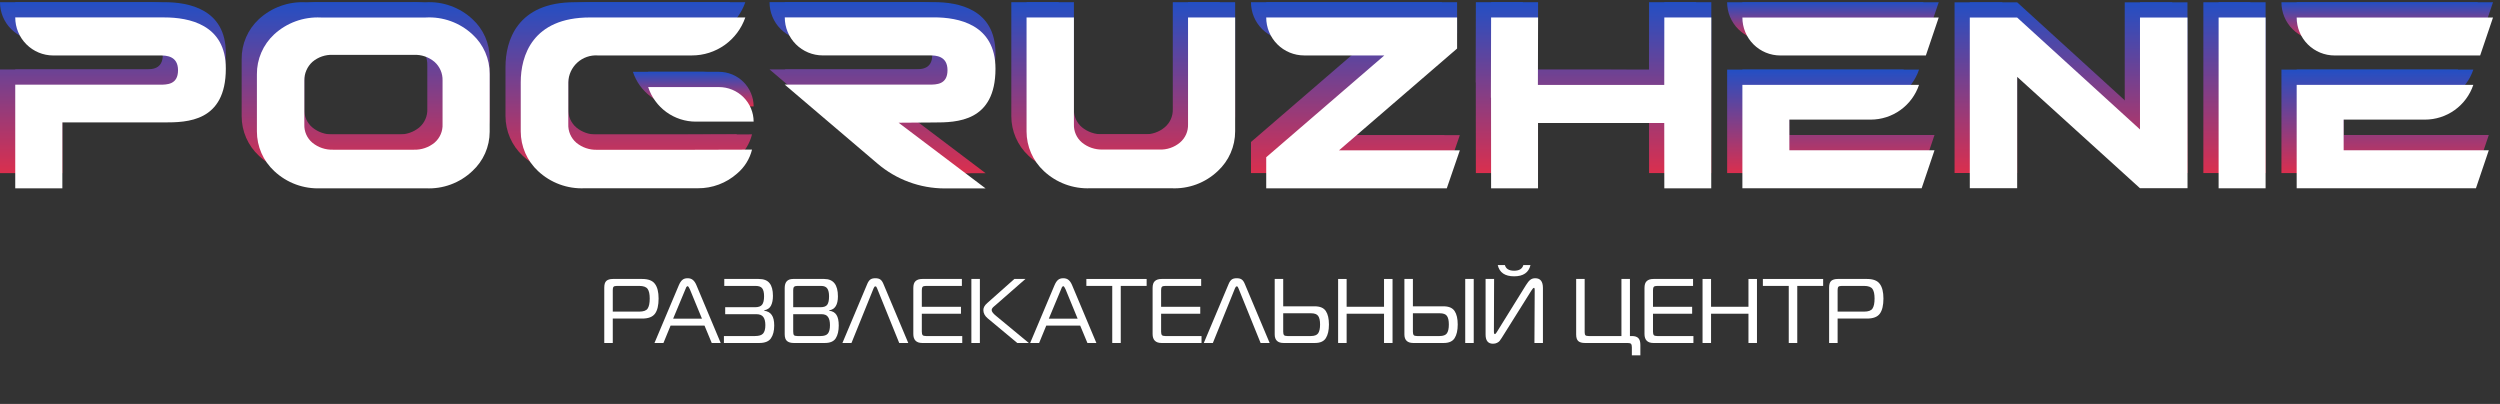 <?xml version="1.0" encoding="UTF-8"?> <svg xmlns="http://www.w3.org/2000/svg" width="328" height="53" viewBox="0 0 328 53" fill="none"><rect x="0" y="0" width="328" height="53" fill="#333333" stroke="none"/> <path d="M19.571 0.287H0C-1.76506e-06 1.61 0.525 2.878 1.459 3.813C2.393 4.749 3.66 5.276 4.982 5.278H19.049C19.808 5.278 21.357 5.327 21.357 7.219C21.357 9.111 19.897 9.111 18.959 9.111H0V22.713H6.181V14.061H19.547C22.523 14.061 27.628 13.995 27.628 7.007C27.652 1.168 22.711 0.287 19.571 0.287Z" fill="url(#paint0_linear_457_5282)"></path> <path d="M31.706 7.75C31.698 6.768 31.894 5.795 32.283 4.894C32.672 3.993 33.245 3.182 33.964 2.515C34.787 1.756 35.752 1.17 36.803 0.789C37.855 0.408 38.972 0.241 40.089 0.296H53.862C54.979 0.234 56.098 0.399 57.15 0.78C58.203 1.161 59.167 1.751 59.986 2.515C60.705 3.172 61.278 3.974 61.667 4.867C62.056 5.761 62.253 6.726 62.245 7.701V15.301C62.242 16.269 62.039 17.227 61.647 18.113C61.255 18.998 60.684 19.793 59.969 20.447C59.158 21.218 58.198 21.816 57.148 22.204C56.098 22.593 54.98 22.763 53.862 22.705H40.089C38.971 22.757 37.855 22.584 36.805 22.196C35.756 21.808 34.796 21.213 33.981 20.447C33.263 19.783 32.69 18.979 32.298 18.083C31.907 17.188 31.705 16.221 31.706 15.244V7.75ZM52.288 17.641C53.278 17.675 54.245 17.348 55.011 16.72C55.361 16.419 55.638 16.042 55.82 15.618C56.002 15.194 56.086 14.734 56.063 14.274V8.565C56.078 8.105 55.991 7.648 55.809 7.225C55.627 6.803 55.355 6.425 55.011 6.119C54.252 5.479 53.279 5.15 52.288 5.197H41.687C40.703 5.152 39.738 5.481 38.988 6.119C38.648 6.429 38.379 6.807 38.196 7.229C38.014 7.65 37.922 8.106 37.928 8.565V14.339C37.911 14.789 37.997 15.238 38.179 15.65C38.362 16.063 38.635 16.429 38.98 16.72C39.741 17.344 40.703 17.671 41.687 17.641H52.288Z" fill="url(#paint1_linear_457_5282)"></path> <path d="M88.307 17.652H76.32C75.338 17.68 74.38 17.353 73.621 16.731C73.27 16.43 72.992 16.054 72.808 15.63C72.624 15.206 72.54 14.746 72.56 14.285V11.08V8.797C72.573 8.308 72.685 7.828 72.888 7.384C73.092 6.94 73.382 6.542 73.743 6.213C74.104 5.884 74.528 5.631 74.989 5.47C75.45 5.308 75.938 5.242 76.426 5.274H88.78C90.321 5.275 91.824 4.796 93.079 3.903C94.335 3.01 95.281 1.747 95.785 0.291H75.398C67.839 0.291 66.322 5.347 66.322 8.78V15.239C66.322 16.217 66.525 17.185 66.916 18.081C67.308 18.978 67.88 19.784 68.597 20.45C69.412 21.212 70.372 21.804 71.42 22.191C72.467 22.577 73.581 22.751 74.697 22.7H89.555C91.452 22.715 93.288 22.027 94.708 20.767C95.677 19.955 96.362 18.855 96.665 17.628L88.307 17.652Z" fill="url(#paint2_linear_457_5282)"></path> <path d="M83.039 9.424H92.335C93.538 9.427 94.691 9.905 95.542 10.754C96.393 11.604 96.873 12.756 96.877 13.958H89.294C87.906 13.958 86.554 13.52 85.431 12.706C84.308 11.892 83.471 10.743 83.039 9.424Z" fill="url(#paint3_linear_457_5282)"></path> <path d="M120.526 14.069C123.502 14.069 128.607 14.004 128.607 7.015C128.607 1.176 123.714 0.279 120.534 0.279H100.963C100.962 0.934 101.09 1.583 101.34 2.188C101.59 2.794 101.956 3.344 102.419 3.808C102.882 4.271 103.432 4.639 104.037 4.89C104.642 5.141 105.29 5.27 105.945 5.27H120.004C120.762 5.27 122.312 5.319 122.312 7.211C122.312 9.103 120.852 9.103 119.914 9.103H100.955L113.121 19.459C115.581 21.561 118.709 22.718 121.945 22.721H127.31L115.894 14.101L120.526 14.069Z" fill="url(#paint4_linear_457_5282)"></path> <path d="M160.051 0.29V15.237C160.052 16.215 159.85 17.181 159.458 18.077C159.067 18.972 158.494 19.777 157.776 20.44C156.965 21.212 156.005 21.81 154.955 22.198C153.905 22.587 152.786 22.757 151.668 22.699H141.067C139.949 22.75 138.831 22.576 137.781 22.188C136.73 21.8 135.768 21.206 134.951 20.44C134.236 19.775 133.666 18.97 133.276 18.075C132.886 17.18 132.684 16.214 132.684 15.237V0.29H138.898V14.316C138.882 14.767 138.968 15.215 139.15 15.628C139.332 16.04 139.606 16.406 139.95 16.697C140.712 17.321 141.673 17.648 142.657 17.619H150.111C151.097 17.663 152.064 17.334 152.818 16.697C153.162 16.406 153.436 16.04 153.618 15.628C153.8 15.215 153.886 14.767 153.87 14.316V0.29H160.051Z" fill="url(#paint5_linear_457_5282)"></path> <path d="M189.53 17.726H173.677L189.171 4.369V0.291H164.128C164.128 0.946 164.258 1.595 164.508 2.2C164.759 2.805 165.127 3.355 165.591 3.818C166.054 4.28 166.604 4.647 167.21 4.897C167.815 5.147 168.464 5.275 169.119 5.274H179.622L164.128 18.631V22.709H187.818L189.53 17.726Z" fill="url(#paint6_linear_457_5282)"></path> <path d="M216.359 0.291L216.35 9.147L199.772 9.139L199.797 0.291H193.632L193.607 10.811H193.624L193.632 22.709H199.788V14.138H216.35L216.359 22.709H222.515L222.523 0.291H216.359Z" fill="url(#paint7_linear_457_5282)"></path> <path d="M232.758 13.694H243.424C244.827 13.695 246.195 13.256 247.335 12.438C248.474 11.62 249.329 10.465 249.776 9.135H226.601V22.704H250.119L251.807 17.714H232.766L232.758 13.694Z" fill="url(#paint8_linear_457_5282)"></path> <path d="M250.673 5.278L252.361 0.296H226.601C226.6 0.95 226.728 1.599 226.978 2.204C227.228 2.809 227.595 3.358 228.058 3.821C228.521 4.284 229.07 4.651 229.675 4.901C230.28 5.151 230.929 5.279 231.583 5.278H250.673Z" fill="url(#paint9_linear_457_5282)"></path> <path d="M285.004 22.696H278.766L262.652 8.083V22.696H256.438V0.304H262.652L278.766 14.982V0.304H284.996L285.004 22.696Z" fill="url(#paint10_linear_457_5282)"></path> <path d="M295.246 0.296V22.704H289.082V0.296H295.246Z" fill="url(#paint11_linear_457_5282)"></path> <path d="M305.481 13.694H316.147C317.55 13.695 318.918 13.256 320.057 12.438C321.197 11.62 322.051 10.465 322.499 9.135H299.324V22.704H322.842L324.53 17.714H305.489L305.481 13.694Z" fill="url(#paint12_linear_457_5282)"></path> <path d="M323.396 5.278L325.084 0.296H299.324C299.323 0.95 299.451 1.599 299.701 2.204C299.951 2.809 300.318 3.358 300.781 3.821C301.244 4.284 301.793 4.651 302.398 4.901C303.003 5.151 303.652 5.279 304.306 5.278H323.396Z" fill="url(#paint13_linear_457_5282)"></path> <path d="M21.571 0.287H2C2 1.61 2.525 2.878 3.459 3.813C4.393 4.749 5.66 5.276 6.982 5.278H21.049C21.808 5.278 23.357 5.327 23.357 7.219C23.357 9.111 21.897 9.111 20.959 9.111H2V22.713H8.181V14.061H21.547C24.523 14.061 29.628 13.995 29.628 7.007C29.652 1.168 24.711 0.287 21.571 0.287Z" fill="url(#paint14_linear_457_5282)"></path> <path d="M33.706 7.75C33.697 6.768 33.894 5.795 34.283 4.894C34.672 3.993 35.245 3.182 35.964 2.515C36.787 1.756 37.752 1.17 38.803 0.789C39.855 0.408 40.972 0.241 42.089 0.296H55.862C56.979 0.234 58.098 0.399 59.15 0.78C60.203 1.161 61.167 1.751 61.986 2.515C62.705 3.172 63.278 3.974 63.667 4.867C64.056 5.761 64.253 6.726 64.245 7.701V15.301C64.242 16.269 64.039 17.227 63.647 18.113C63.255 18.998 62.684 19.793 61.969 20.447C61.158 21.218 60.198 21.816 59.148 22.204C58.098 22.593 56.98 22.763 55.862 22.705H42.089C40.971 22.757 39.855 22.584 38.805 22.196C37.756 21.808 36.796 21.213 35.981 20.447C35.263 19.783 34.69 18.979 34.298 18.083C33.907 17.188 33.705 16.221 33.706 15.244V7.75ZM54.288 17.641C55.278 17.675 56.245 17.348 57.011 16.72C57.361 16.419 57.638 16.042 57.82 15.618C58.002 15.194 58.086 14.734 58.063 14.274V8.565C58.078 8.105 57.991 7.648 57.809 7.225C57.627 6.803 57.355 6.425 57.011 6.119C56.252 5.479 55.279 5.15 54.288 5.197H43.687C42.703 5.152 41.738 5.481 40.988 6.119C40.648 6.429 40.379 6.807 40.196 7.229C40.014 7.65 39.922 8.106 39.928 8.565V14.339C39.911 14.789 39.997 15.238 40.179 15.65C40.362 16.063 40.635 16.429 40.98 16.72C41.741 17.344 42.703 17.671 43.687 17.641H54.288Z" fill="url(#paint15_linear_457_5282)"></path> <path d="M90.307 17.652H78.32C77.338 17.68 76.38 17.353 75.621 16.731C75.27 16.43 74.992 16.054 74.808 15.63C74.624 15.206 74.54 14.746 74.56 14.285V11.08V8.797C74.573 8.308 74.685 7.828 74.888 7.384C75.092 6.94 75.382 6.542 75.743 6.213C76.104 5.884 76.528 5.631 76.989 5.47C77.45 5.308 77.938 5.242 78.426 5.274H90.78C92.321 5.275 93.824 4.796 95.079 3.903C96.335 3.01 97.281 1.747 97.785 0.291H77.398C69.839 0.291 68.322 5.347 68.322 8.78V15.239C68.322 16.217 68.525 17.185 68.916 18.081C69.308 18.978 69.88 19.784 70.597 20.45C71.412 21.212 72.372 21.804 73.42 22.191C74.467 22.577 75.581 22.751 76.697 22.7H91.555C93.452 22.715 95.288 22.027 96.708 20.767C97.677 19.955 98.362 18.855 98.665 17.628L90.307 17.652Z" fill="url(#paint16_linear_457_5282)"></path> <path d="M85.039 9.424H94.335C95.538 9.427 96.691 9.905 97.542 10.754C98.393 11.604 98.873 12.756 98.877 13.958H91.294C89.906 13.958 88.554 13.52 87.431 12.706C86.308 11.892 85.471 10.743 85.039 9.424Z" fill="url(#paint17_linear_457_5282)"></path> <path d="M122.526 14.069C125.502 14.069 130.607 14.004 130.607 7.015C130.607 1.176 125.714 0.279 122.534 0.279H102.963C102.962 0.934 103.09 1.583 103.34 2.188C103.59 2.794 103.956 3.344 104.419 3.808C104.882 4.271 105.432 4.639 106.037 4.89C106.642 5.141 107.29 5.27 107.945 5.27H122.004C122.762 5.27 124.312 5.319 124.312 7.211C124.312 9.103 122.852 9.103 121.914 9.103H102.955L115.121 19.459C117.581 21.561 120.709 22.718 123.945 22.721H129.31L117.894 14.101L122.526 14.069Z" fill="url(#paint18_linear_457_5282)"></path> <path d="M162.051 0.29V15.237C162.052 16.215 161.85 17.181 161.458 18.077C161.067 18.972 160.494 19.777 159.776 20.44C158.965 21.212 158.005 21.81 156.955 22.198C155.905 22.587 154.786 22.757 153.668 22.699H143.067C141.949 22.75 140.831 22.576 139.781 22.188C138.73 21.8 137.768 21.206 136.951 20.44C136.236 19.775 135.666 18.97 135.276 18.075C134.886 17.18 134.684 16.214 134.684 15.237V0.29H140.898V14.316C140.882 14.767 140.968 15.215 141.15 15.628C141.332 16.04 141.606 16.406 141.95 16.697C142.712 17.321 143.673 17.648 144.657 17.619H152.111C153.097 17.663 154.064 17.334 154.818 16.697C155.162 16.406 155.436 16.04 155.618 15.628C155.8 15.215 155.886 14.767 155.87 14.316V0.29H162.051Z" fill="url(#paint19_linear_457_5282)"></path> <path d="M191.53 17.726H175.677L191.171 4.369V0.291H166.128C166.128 0.946 166.258 1.595 166.508 2.2C166.759 2.805 167.127 3.355 167.591 3.818C168.054 4.28 168.604 4.647 169.21 4.897C169.815 5.147 170.464 5.275 171.119 5.274H181.622L166.128 18.631V22.709H189.818L191.53 17.726Z" fill="url(#paint20_linear_457_5282)"></path> <path d="M218.359 0.291L218.35 9.147L201.772 9.139L201.797 0.291H195.632L195.607 10.811H195.624L195.632 22.709H201.788V14.138H218.35L218.359 22.709H224.515L224.523 0.291H218.359Z" fill="url(#paint21_linear_457_5282)"></path> <path d="M234.758 13.694H245.424C246.827 13.695 248.195 13.256 249.335 12.438C250.474 11.62 251.329 10.465 251.776 9.135H228.601V22.704H252.119L253.807 17.714H234.766L234.758 13.694Z" fill="url(#paint22_linear_457_5282)"></path> <path d="M252.673 5.278L254.361 0.296H228.601C228.6 0.95 228.728 1.599 228.978 2.204C229.228 2.809 229.595 3.358 230.058 3.821C230.521 4.284 231.07 4.651 231.675 4.901C232.28 5.151 232.929 5.279 233.583 5.278H252.673Z" fill="url(#paint23_linear_457_5282)"></path> <path d="M287.004 22.696H280.766L264.652 8.083V22.696H258.438V0.304H264.652L280.766 14.982V0.304H286.996L287.004 22.696Z" fill="url(#paint24_linear_457_5282)"></path> <path d="M297.246 0.296V22.704H291.082V0.296H297.246Z" fill="url(#paint25_linear_457_5282)"></path> <path d="M307.481 13.694H318.147C319.55 13.695 320.918 13.256 322.057 12.438C323.197 11.62 324.051 10.465 324.499 9.135H301.324V22.704H324.842L326.53 17.714H307.489L307.481 13.694Z" fill="url(#paint26_linear_457_5282)"></path> <path d="M325.396 5.278L327.084 0.296H301.324C301.323 0.95 301.451 1.599 301.701 2.204C301.951 2.809 302.318 3.358 302.781 3.821C303.244 4.284 303.793 4.651 304.398 4.901C305.003 5.151 305.652 5.279 306.306 5.278H325.396Z" fill="url(#paint27_linear_457_5282)"></path> <path d="M21.571 2.287H2C2 3.61 2.525 4.878 3.459 5.813C4.393 6.749 5.66 7.276 6.982 7.278H21.049C21.808 7.278 23.357 7.327 23.357 9.219C23.357 11.111 21.897 11.111 20.959 11.111H2V24.713H8.181V16.061H21.547C24.523 16.061 29.628 15.995 29.628 9.007C29.652 3.168 24.711 2.287 21.571 2.287Z" fill="white"></path> <path d="M33.706 9.75C33.697 8.768 33.894 7.795 34.283 6.894C34.672 5.993 35.245 5.182 35.964 4.515C36.787 3.756 37.752 3.17 38.803 2.789C39.855 2.408 40.972 2.241 42.089 2.296H55.862C56.979 2.234 58.098 2.399 59.15 2.78C60.203 3.161 61.167 3.751 61.986 4.515C62.705 5.172 63.278 5.974 63.667 6.867C64.056 7.761 64.253 8.726 64.245 9.701V17.301C64.242 18.269 64.039 19.227 63.647 20.113C63.255 20.998 62.684 21.793 61.969 22.447C61.158 23.218 60.198 23.816 59.148 24.204C58.098 24.593 56.98 24.763 55.862 24.705H42.089C40.971 24.757 39.855 24.584 38.805 24.196C37.756 23.808 36.796 23.213 35.981 22.447C35.263 21.783 34.69 20.979 34.298 20.083C33.907 19.188 33.705 18.221 33.706 17.244V9.75ZM54.288 19.641C55.278 19.675 56.245 19.348 57.011 18.72C57.361 18.419 57.638 18.042 57.82 17.618C58.002 17.194 58.086 16.734 58.063 16.273V10.565C58.078 10.105 57.991 9.648 57.809 9.225C57.627 8.803 57.355 8.425 57.011 8.119C56.252 7.479 55.279 7.15 54.288 7.197H43.687C42.703 7.152 41.738 7.481 40.988 8.119C40.648 8.429 40.379 8.807 40.196 9.229C40.014 9.65 39.922 10.106 39.928 10.565V16.339C39.911 16.789 39.997 17.238 40.179 17.65C40.362 18.063 40.635 18.429 40.98 18.72C41.741 19.344 42.703 19.671 43.687 19.641H54.288Z" fill="white"></path> <path d="M90.307 19.652H78.32C77.338 19.68 76.38 19.353 75.621 18.731C75.27 18.43 74.992 18.054 74.808 17.63C74.624 17.206 74.54 16.746 74.56 16.285V13.08V10.796C74.573 10.308 74.685 9.828 74.888 9.384C75.092 8.94 75.382 8.542 75.743 8.213C76.104 7.884 76.528 7.631 76.989 7.47C77.45 7.308 77.938 7.242 78.426 7.274H90.78C92.321 7.275 93.824 6.796 95.079 5.903C96.335 5.01 97.281 3.747 97.785 2.291H77.398C69.839 2.291 68.322 7.347 68.322 10.78V17.239C68.322 18.217 68.525 19.185 68.916 20.081C69.308 20.978 69.88 21.784 70.597 22.45C71.412 23.212 72.372 23.804 73.42 24.191C74.467 24.577 75.581 24.751 76.697 24.7H91.555C93.452 24.715 95.288 24.027 96.708 22.767C97.677 21.955 98.362 20.855 98.665 19.628L90.307 19.652Z" fill="white"></path> <path d="M85.039 11.424H94.335C95.538 11.427 96.691 11.905 97.542 12.754C98.393 13.604 98.873 14.756 98.877 15.958H91.294C89.906 15.958 88.554 15.52 87.431 14.706C86.308 13.892 85.471 12.743 85.039 11.424Z" fill="white"></path> <path d="M122.526 16.069C125.502 16.069 130.607 16.003 130.607 9.015C130.607 3.176 125.714 2.279 122.534 2.279H102.963C102.962 2.934 103.09 3.583 103.34 4.188C103.59 4.794 103.956 5.344 104.419 5.808C104.882 6.271 105.432 6.639 106.037 6.89C106.642 7.141 107.29 7.27 107.945 7.27H122.004C122.762 7.27 124.312 7.319 124.312 9.211C124.312 11.103 122.852 11.102 121.914 11.102H102.955L115.121 21.459C117.581 23.561 120.709 24.718 123.945 24.721H129.31L117.894 16.101L122.526 16.069Z" fill="white"></path> <path d="M162.051 2.29V17.237C162.052 18.215 161.85 19.181 161.458 20.077C161.067 20.972 160.494 21.777 159.776 22.44C158.965 23.212 158.005 23.81 156.955 24.198C155.905 24.587 154.786 24.757 153.668 24.699H143.067C141.949 24.75 140.831 24.576 139.781 24.188C138.73 23.8 137.768 23.206 136.951 22.44C136.236 21.775 135.666 20.97 135.276 20.075C134.886 19.18 134.684 18.214 134.684 17.237V2.29H140.898V16.316C140.882 16.767 140.968 17.215 141.15 17.628C141.332 18.04 141.606 18.406 141.95 18.697C142.712 19.321 143.673 19.648 144.657 19.619H152.111C153.097 19.663 154.064 19.334 154.818 18.697C155.162 18.406 155.436 18.04 155.618 17.628C155.8 17.215 155.886 16.767 155.87 16.316V2.29H162.051Z" fill="white"></path> <path d="M191.53 19.726H175.677L191.171 6.369V2.291H166.128C166.128 2.946 166.258 3.595 166.508 4.2C166.759 4.805 167.127 5.355 167.591 5.818C168.054 6.28 168.604 6.647 169.21 6.897C169.815 7.147 170.464 7.275 171.119 7.274H181.622L166.128 20.631V24.709H189.818L191.53 19.726Z" fill="white"></path> <path d="M218.359 2.291L218.35 11.147L201.772 11.139L201.797 2.291H195.632L195.607 12.811H195.624L195.632 24.709H201.788V16.138H218.35L218.359 24.709H224.515L224.523 2.291H218.359Z" fill="white"></path> <path d="M234.758 15.694H245.424C246.827 15.695 248.195 15.256 249.335 14.438C250.474 13.62 251.329 12.465 251.776 11.135H228.601V24.704H252.119L253.807 19.714H234.766L234.758 15.694Z" fill="white"></path> <path d="M252.673 7.278L254.361 2.296H228.601C228.6 2.95 228.728 3.599 228.978 4.204C229.228 4.809 229.595 5.358 230.058 5.821C230.521 6.284 231.07 6.651 231.675 6.901C232.28 7.151 232.929 7.279 233.583 7.278H252.673Z" fill="white"></path> <path d="M287.004 24.696H280.766L264.652 10.083V24.696H258.438V2.304H264.652L280.766 16.982V2.304H286.996L287.004 24.696Z" fill="white"></path> <path d="M297.246 2.296V24.704H291.082V2.296H297.246Z" fill="white"></path> <path d="M307.481 15.694H318.147C319.55 15.695 320.918 15.256 322.057 14.438C323.197 13.62 324.051 12.465 324.499 11.135H301.324V24.704H324.842L326.53 19.714H307.489L307.481 15.694Z" fill="white"></path> <path d="M325.396 7.278L327.084 2.296H301.324C301.323 2.95 301.451 3.599 301.701 4.204C301.951 4.809 302.318 5.358 302.781 5.821C303.244 6.284 303.793 6.651 304.398 6.901C305.003 7.151 305.652 7.279 306.306 7.278H325.396Z" fill="white"></path> <path d="M80.396 45H79.28V37.728C79.28 37.312 79.372 37.02 79.556 36.852C79.748 36.684 80.032 36.6 80.408 36.6H84.26C85.06 36.6 85.616 36.816 85.928 37.248C86.248 37.672 86.408 38.312 86.408 39.168C86.408 40.056 86.252 40.716 85.94 41.148C85.628 41.58 85.068 41.796 84.26 41.796H80.396V45ZM80.396 40.884H83.864C84.424 40.884 84.792 40.752 84.968 40.488C85.152 40.216 85.244 39.776 85.244 39.168C85.244 38.584 85.152 38.164 84.968 37.908C84.784 37.644 84.416 37.512 83.864 37.512H80.936C80.712 37.512 80.564 37.552 80.492 37.632C80.428 37.712 80.396 37.856 80.396 38.064V40.884Z" fill="white"></path> <path d="M85.868 45L89.06 37.428C89.196 37.108 89.348 36.876 89.516 36.732C89.684 36.58 89.916 36.504 90.212 36.504C90.5 36.504 90.732 36.58 90.908 36.732C91.092 36.884 91.248 37.116 91.376 37.428L94.556 45H93.38L92.432 42.72H87.98L87.044 45H85.868ZM89.924 37.956L88.316 41.808H92.096L90.512 37.956C90.392 37.684 90.292 37.548 90.212 37.548C90.188 37.548 90.164 37.556 90.14 37.572C90.124 37.58 90.108 37.596 90.092 37.62C90.076 37.636 90.056 37.66 90.032 37.692C90.016 37.724 90.004 37.752 89.996 37.776C89.988 37.8 89.976 37.832 89.96 37.872C89.944 37.912 89.932 37.94 89.924 37.956Z" fill="white"></path> <path d="M100.258 40.764C100.714 40.828 101.046 41.016 101.254 41.328C101.47 41.632 101.578 42.092 101.578 42.708C101.578 43.412 101.434 43.972 101.146 44.388C100.866 44.796 100.354 45 99.609 45H94.978V44.088H99.058C99.57 44.088 99.921 43.98 100.114 43.764C100.314 43.54 100.414 43.172 100.414 42.66C100.414 42.188 100.326 41.832 100.15 41.592C99.974 41.344 99.662 41.22 99.213 41.22H95.145V40.308H99.058C99.505 40.308 99.814 40.2 99.981 39.984C100.158 39.76 100.246 39.388 100.246 38.868C100.246 38.396 100.166 38.052 100.006 37.836C99.853 37.62 99.561 37.512 99.129 37.512H95.025V36.6H99.549C100.206 36.6 100.678 36.784 100.966 37.152C101.262 37.512 101.41 38.068 101.41 38.82C101.41 39.332 101.326 39.756 101.158 40.092C100.998 40.42 100.698 40.628 100.258 40.716V40.764Z" fill="white"></path> <path d="M104.068 41.22V43.464C104.068 43.712 104.1 43.88 104.164 43.968C104.236 44.048 104.388 44.088 104.62 44.088H107.668C108.124 44.088 108.44 43.98 108.616 43.764C108.8 43.54 108.892 43.172 108.892 42.66C108.892 42.188 108.808 41.832 108.64 41.592C108.48 41.344 108.188 41.22 107.764 41.22H104.068ZM104.068 38.052V40.308H107.632C108.08 40.308 108.38 40.2 108.532 39.984C108.692 39.768 108.772 39.396 108.772 38.868C108.772 38.42 108.696 38.084 108.544 37.86C108.392 37.628 108.116 37.512 107.716 37.512H104.608C104.408 37.512 104.268 37.552 104.188 37.632C104.108 37.704 104.068 37.844 104.068 38.052ZM108.784 40.764C109.232 40.82 109.552 41.004 109.744 41.316C109.944 41.62 110.044 42.084 110.044 42.708C110.044 43.412 109.912 43.972 109.648 44.388C109.384 44.796 108.908 45 108.22 45H104.14C103.764 45 103.472 44.916 103.264 44.748C103.056 44.58 102.952 44.276 102.952 43.836V37.788C102.952 36.996 103.32 36.6 104.056 36.6H108.136C109.336 36.6 109.936 37.36 109.936 38.88C109.936 39.992 109.552 40.604 108.784 40.716V40.764Z" fill="white"></path> <path d="M110.525 45L113.777 37.272C113.889 37 114.021 36.804 114.173 36.684C114.325 36.564 114.549 36.504 114.845 36.504C115.141 36.504 115.365 36.564 115.517 36.684C115.669 36.796 115.801 36.992 115.913 37.272L119.165 45H117.977L115.073 37.824C115.065 37.816 115.053 37.796 115.037 37.764C115.029 37.724 115.021 37.7 115.013 37.692C115.005 37.676 114.993 37.656 114.977 37.632C114.961 37.608 114.941 37.592 114.917 37.584C114.901 37.576 114.877 37.572 114.845 37.572C114.757 37.572 114.681 37.656 114.617 37.824L111.713 45H110.525Z" fill="white"></path> <path d="M126.247 45H121.003C120.219 45 119.827 44.604 119.827 43.812V37.788C119.827 37.356 119.927 37.052 120.127 36.876C120.327 36.692 120.619 36.6 121.003 36.6H126.199V37.512H121.495C121.271 37.512 121.123 37.552 121.051 37.632C120.979 37.712 120.943 37.86 120.943 38.076V40.248H126.079V41.16H120.943V43.512C120.943 43.728 120.979 43.88 121.051 43.968C121.123 44.048 121.271 44.088 121.495 44.088H126.247V45Z" fill="white"></path> <path d="M134.98 45H133.468L129.592 41.772C129.208 41.452 129.016 41.088 129.016 40.68C129.016 40.36 129.188 40.052 129.532 39.756L133.084 36.6H134.536L130.576 40.068C130.552 40.092 130.508 40.128 130.444 40.176C130.388 40.224 130.344 40.264 130.312 40.296C130.288 40.32 130.256 40.356 130.216 40.404C130.176 40.444 130.148 40.488 130.132 40.536C130.116 40.584 130.108 40.632 130.108 40.68C130.108 40.88 130.296 41.132 130.672 41.436L134.98 45ZM127.444 45V36.6H128.56V45H127.444Z" fill="white"></path> <path d="M135.157 45L138.349 37.428C138.485 37.108 138.637 36.876 138.805 36.732C138.973 36.58 139.205 36.504 139.501 36.504C139.789 36.504 140.021 36.58 140.197 36.732C140.381 36.884 140.537 37.116 140.665 37.428L143.845 45H142.669L141.721 42.72H137.269L136.333 45H135.157ZM139.213 37.956L137.605 41.808H141.385L139.801 37.956C139.681 37.684 139.581 37.548 139.501 37.548C139.477 37.548 139.453 37.556 139.429 37.572C139.413 37.58 139.397 37.596 139.381 37.62C139.365 37.636 139.345 37.66 139.321 37.692C139.305 37.724 139.293 37.752 139.285 37.776C139.277 37.8 139.265 37.832 139.249 37.872C139.233 37.912 139.221 37.94 139.213 37.956Z" fill="white"></path> <path d="M147.043 45H145.927V37.512H142.531V36.6H150.439V37.512H147.043V45Z" fill="white"></path> <path d="M157.641 45H152.397C151.613 45 151.221 44.604 151.221 43.812V37.788C151.221 37.356 151.321 37.052 151.521 36.876C151.721 36.692 152.013 36.6 152.397 36.6H157.593V37.512H152.889C152.665 37.512 152.517 37.552 152.445 37.632C152.373 37.712 152.337 37.86 152.337 38.076V40.248H157.473V41.16H152.337V43.512C152.337 43.728 152.373 43.88 152.445 43.968C152.517 44.048 152.665 44.088 152.889 44.088H157.641V45Z" fill="white"></path> <path d="M157.939 45L161.191 37.272C161.303 37 161.435 36.804 161.587 36.684C161.739 36.564 161.963 36.504 162.259 36.504C162.555 36.504 162.779 36.564 162.931 36.684C163.083 36.796 163.215 36.992 163.327 37.272L166.579 45H165.391L162.487 37.824C162.479 37.816 162.467 37.796 162.451 37.764C162.443 37.724 162.435 37.7 162.427 37.692C162.419 37.676 162.407 37.656 162.391 37.632C162.375 37.608 162.355 37.592 162.331 37.584C162.315 37.576 162.291 37.572 162.259 37.572C162.171 37.572 162.095 37.656 162.031 37.824L159.127 45H157.939Z" fill="white"></path> <path d="M167.241 36.6H168.357V40.188H172.485C173.189 40.188 173.677 40.396 173.949 40.812C174.221 41.22 174.357 41.808 174.357 42.576C174.357 43.344 174.221 43.94 173.949 44.364C173.685 44.788 173.205 45 172.509 45H168.417C167.633 45 167.241 44.624 167.241 43.872V36.6ZM171.981 41.1H168.357V43.512C168.357 43.728 168.393 43.88 168.465 43.968C168.537 44.048 168.685 44.088 168.909 44.088H171.981C172.453 44.088 172.773 43.968 172.941 43.728C173.109 43.48 173.193 43.096 173.193 42.576C173.193 42.056 173.109 41.68 172.941 41.448C172.781 41.216 172.461 41.1 171.981 41.1Z" fill="white"></path> <path d="M182.701 36.6V45H181.585V41.16H176.677V45H175.561V36.6H176.677V40.248H181.585V36.6H182.701Z" fill="white"></path> <path d="M193.353 45H192.237V36.6H193.353V45ZM184.257 36.6H185.373V40.188H189.381C190.085 40.188 190.573 40.396 190.845 40.812C191.117 41.22 191.253 41.808 191.253 42.576C191.253 43.344 191.117 43.94 190.845 44.364C190.581 44.788 190.101 45 189.405 45H185.433C184.649 45 184.257 44.624 184.257 43.872V36.6ZM188.877 41.1H185.373V43.512C185.373 43.728 185.409 43.88 185.481 43.968C185.553 44.048 185.701 44.088 185.925 44.088H188.877C189.349 44.088 189.669 43.968 189.837 43.728C190.005 43.48 190.089 43.096 190.089 42.576C190.089 42.056 190.005 41.68 189.837 41.448C189.677 41.216 189.357 41.1 188.877 41.1Z" fill="white"></path> <path d="M202.433 45H201.317L201.353 38.028C201.353 37.852 201.321 37.764 201.257 37.764C201.177 37.764 201.061 37.888 200.909 38.136L197.021 44.34C196.901 44.524 196.809 44.656 196.745 44.736C196.681 44.816 196.573 44.896 196.421 44.976C196.269 45.056 196.089 45.096 195.881 45.096C195.233 45.096 194.909 44.696 194.909 43.896V36.6H196.025L196.001 43.464C196.001 43.712 196.041 43.836 196.121 43.836C196.185 43.836 196.269 43.752 196.373 43.584L200.201 37.416C200.409 37.08 200.601 36.844 200.777 36.708C200.953 36.572 201.169 36.504 201.425 36.504C202.097 36.504 202.433 36.932 202.433 37.788V45ZM198.653 35.52C199.317 35.52 199.721 35.272 199.865 34.776H200.801C200.569 35.76 199.853 36.252 198.653 36.252C197.445 36.252 196.729 35.76 196.505 34.776H197.441C197.577 35.272 197.981 35.52 198.653 35.52Z" fill="white"></path> <path d="M213.56 45H207.956C207.564 45 207.272 44.92 207.08 44.76C206.888 44.592 206.792 44.3 206.792 43.884V36.6H207.908V43.584C207.908 43.784 207.944 43.92 208.016 43.992C208.088 44.056 208.228 44.088 208.436 44.088H212.732V36.6H213.848V44.088H214.1C214.484 44.088 214.764 44.176 214.94 44.352C215.124 44.528 215.216 44.832 215.216 45.264V46.62H214.1V45.564C214.1 45.348 214.064 45.2 213.992 45.12C213.928 45.04 213.784 45 213.56 45Z" fill="white"></path> <path d="M222.177 45H216.933C216.149 45 215.757 44.604 215.757 43.812V37.788C215.757 37.356 215.857 37.052 216.057 36.876C216.257 36.692 216.549 36.6 216.933 36.6H222.129V37.512H217.425C217.201 37.512 217.053 37.552 216.981 37.632C216.909 37.712 216.873 37.86 216.873 38.076V40.248H222.009V41.16H216.873V43.512C216.873 43.728 216.909 43.88 216.981 43.968C217.053 44.048 217.201 44.088 217.425 44.088H222.177V45Z" fill="white"></path> <path d="M230.514 36.6V45H229.398V41.16H224.49V45H223.374V36.6H224.49V40.248H229.398V36.6H230.514Z" fill="white"></path> <path d="M235.801 45H234.685V37.512H231.289V36.6H239.197V37.512H235.801V45Z" fill="white"></path> <path d="M241.095 45H239.979V37.728C239.979 37.312 240.071 37.02 240.255 36.852C240.447 36.684 240.731 36.6 241.107 36.6H244.959C245.759 36.6 246.315 36.816 246.627 37.248C246.947 37.672 247.107 38.312 247.107 39.168C247.107 40.056 246.951 40.716 246.639 41.148C246.327 41.58 245.767 41.796 244.959 41.796H241.095V45ZM241.095 40.884H244.563C245.123 40.884 245.491 40.752 245.667 40.488C245.851 40.216 245.943 39.776 245.943 39.168C245.943 38.584 245.851 38.164 245.667 37.908C245.483 37.644 245.115 37.512 244.563 37.512H241.635C241.411 37.512 241.263 37.552 241.191 37.632C241.127 37.712 241.095 37.856 241.095 38.064V40.884Z" fill="white"></path> <defs> <linearGradient id="paint0_linear_457_5282" x1="26.533" y1="0.304" x2="26.533" y2="22.696" gradientUnits="userSpaceOnUse"> <stop stop-color="#234FC4"></stop> <stop offset="1" stop-color="#DA2F4E"></stop> </linearGradient> <linearGradient id="paint1_linear_457_5282" x1="61.035" y1="0.3" x2="61.035" y2="22.7" gradientUnits="userSpaceOnUse"> <stop stop-color="#234FC4"></stop> <stop offset="1" stop-color="#DA2F4E"></stop> </linearGradient> <linearGradient id="paint2_linear_457_5282" x1="95.463" y1="0.308" x2="95.463" y2="22.692" gradientUnits="userSpaceOnUse"> <stop stop-color="#234FC4"></stop> <stop offset="1" stop-color="#DA2F4E"></stop> </linearGradient> <linearGradient id="paint3_linear_457_5282" x1="96.329" y1="9.428" x2="96.329" y2="13.955" gradientUnits="userSpaceOnUse"> <stop stop-color="#234FC4"></stop> <stop offset="1" stop-color="#DA2F4E"></stop> </linearGradient> <linearGradient id="paint4_linear_457_5282" x1="127.511" y1="0.296" x2="127.511" y2="22.704" gradientUnits="userSpaceOnUse"> <stop stop-color="#234FC4"></stop> <stop offset="1" stop-color="#DA2F4E"></stop> </linearGradient> <linearGradient id="paint5_linear_457_5282" x1="158.967" y1="0.306" x2="158.967" y2="22.694" gradientUnits="userSpaceOnUse"> <stop stop-color="#234FC4"></stop> <stop offset="1" stop-color="#DA2F4E"></stop> </linearGradient> <linearGradient id="paint6_linear_457_5282" x1="188.524" y1="0.308" x2="188.524" y2="22.692" gradientUnits="userSpaceOnUse"> <stop stop-color="#234FC4"></stop> <stop offset="1" stop-color="#DA2F4E"></stop> </linearGradient> <linearGradient id="paint7_linear_457_5282" x1="221.378" y1="0.308" x2="221.378" y2="22.692" gradientUnits="userSpaceOnUse"> <stop stop-color="#234FC4"></stop> <stop offset="1" stop-color="#DA2F4E"></stop> </linearGradient> <linearGradient id="paint8_linear_457_5282" x1="250.808" y1="9.145" x2="250.808" y2="22.695" gradientUnits="userSpaceOnUse"> <stop stop-color="#234FC4"></stop> <stop offset="1" stop-color="#DA2F4E"></stop> </linearGradient> <linearGradient id="paint9_linear_457_5282" x1="251.341" y1="0.299" x2="251.341" y2="5.274" gradientUnits="userSpaceOnUse"> <stop stop-color="#234FC4"></stop> <stop offset="1" stop-color="#DA2F4E"></stop> </linearGradient> <linearGradient id="paint10_linear_457_5282" x1="283.872" y1="0.32" x2="283.872" y2="22.68" gradientUnits="userSpaceOnUse"> <stop stop-color="#234FC4"></stop> <stop offset="1" stop-color="#DA2F4E"></stop> </linearGradient> <linearGradient id="paint11_linear_457_5282" x1="295.002" y1="0.312" x2="295.002" y2="22.688" gradientUnits="userSpaceOnUse"> <stop stop-color="#234FC4"></stop> <stop offset="1" stop-color="#DA2F4E"></stop> </linearGradient> <linearGradient id="paint12_linear_457_5282" x1="323.531" y1="9.145" x2="323.531" y2="22.695" gradientUnits="userSpaceOnUse"> <stop stop-color="#234FC4"></stop> <stop offset="1" stop-color="#DA2F4E"></stop> </linearGradient> <linearGradient id="paint13_linear_457_5282" x1="324.063" y1="0.299" x2="324.063" y2="5.274" gradientUnits="userSpaceOnUse"> <stop stop-color="#234FC4"></stop> <stop offset="1" stop-color="#DA2F4E"></stop> </linearGradient> <linearGradient id="paint14_linear_457_5282" x1="28.533" y1="0.304" x2="28.533" y2="22.696" gradientUnits="userSpaceOnUse"> <stop stop-color="#234FC4"></stop> <stop offset="1" stop-color="#DA2F4E"></stop> </linearGradient> <linearGradient id="paint15_linear_457_5282" x1="63.035" y1="0.3" x2="63.035" y2="22.7" gradientUnits="userSpaceOnUse"> <stop stop-color="#234FC4"></stop> <stop offset="1" stop-color="#DA2F4E"></stop> </linearGradient> <linearGradient id="paint16_linear_457_5282" x1="97.463" y1="0.308" x2="97.463" y2="22.692" gradientUnits="userSpaceOnUse"> <stop stop-color="#234FC4"></stop> <stop offset="1" stop-color="#DA2F4E"></stop> </linearGradient> <linearGradient id="paint17_linear_457_5282" x1="98.329" y1="9.428" x2="98.329" y2="13.955" gradientUnits="userSpaceOnUse"> <stop stop-color="#234FC4"></stop> <stop offset="1" stop-color="#DA2F4E"></stop> </linearGradient> <linearGradient id="paint18_linear_457_5282" x1="129.511" y1="0.296" x2="129.511" y2="22.704" gradientUnits="userSpaceOnUse"> <stop stop-color="#234FC4"></stop> <stop offset="1" stop-color="#DA2F4E"></stop> </linearGradient> <linearGradient id="paint19_linear_457_5282" x1="160.967" y1="0.306" x2="160.967" y2="22.694" gradientUnits="userSpaceOnUse"> <stop stop-color="#234FC4"></stop> <stop offset="1" stop-color="#DA2F4E"></stop> </linearGradient> <linearGradient id="paint20_linear_457_5282" x1="190.524" y1="0.308" x2="190.524" y2="22.692" gradientUnits="userSpaceOnUse"> <stop stop-color="#234FC4"></stop> <stop offset="1" stop-color="#DA2F4E"></stop> </linearGradient> <linearGradient id="paint21_linear_457_5282" x1="223.378" y1="0.308" x2="223.378" y2="22.692" gradientUnits="userSpaceOnUse"> <stop stop-color="#234FC4"></stop> <stop offset="1" stop-color="#DA2F4E"></stop> </linearGradient> <linearGradient id="paint22_linear_457_5282" x1="252.808" y1="9.145" x2="252.808" y2="22.695" gradientUnits="userSpaceOnUse"> <stop stop-color="#234FC4"></stop> <stop offset="1" stop-color="#DA2F4E"></stop> </linearGradient> <linearGradient id="paint23_linear_457_5282" x1="253.341" y1="0.299" x2="253.341" y2="5.274" gradientUnits="userSpaceOnUse"> <stop stop-color="#234FC4"></stop> <stop offset="1" stop-color="#DA2F4E"></stop> </linearGradient> <linearGradient id="paint24_linear_457_5282" x1="285.872" y1="0.32" x2="285.872" y2="22.68" gradientUnits="userSpaceOnUse"> <stop stop-color="#234FC4"></stop> <stop offset="1" stop-color="#DA2F4E"></stop> </linearGradient> <linearGradient id="paint25_linear_457_5282" x1="297.002" y1="0.312" x2="297.002" y2="22.688" gradientUnits="userSpaceOnUse"> <stop stop-color="#234FC4"></stop> <stop offset="1" stop-color="#DA2F4E"></stop> </linearGradient> <linearGradient id="paint26_linear_457_5282" x1="325.531" y1="9.145" x2="325.531" y2="22.695" gradientUnits="userSpaceOnUse"> <stop stop-color="#234FC4"></stop> <stop offset="1" stop-color="#DA2F4E"></stop> </linearGradient> <linearGradient id="paint27_linear_457_5282" x1="326.063" y1="0.299" x2="326.063" y2="5.274" gradientUnits="userSpaceOnUse"> <stop stop-color="#234FC4"></stop> <stop offset="1" stop-color="#DA2F4E"></stop> </linearGradient> </defs> </svg> 